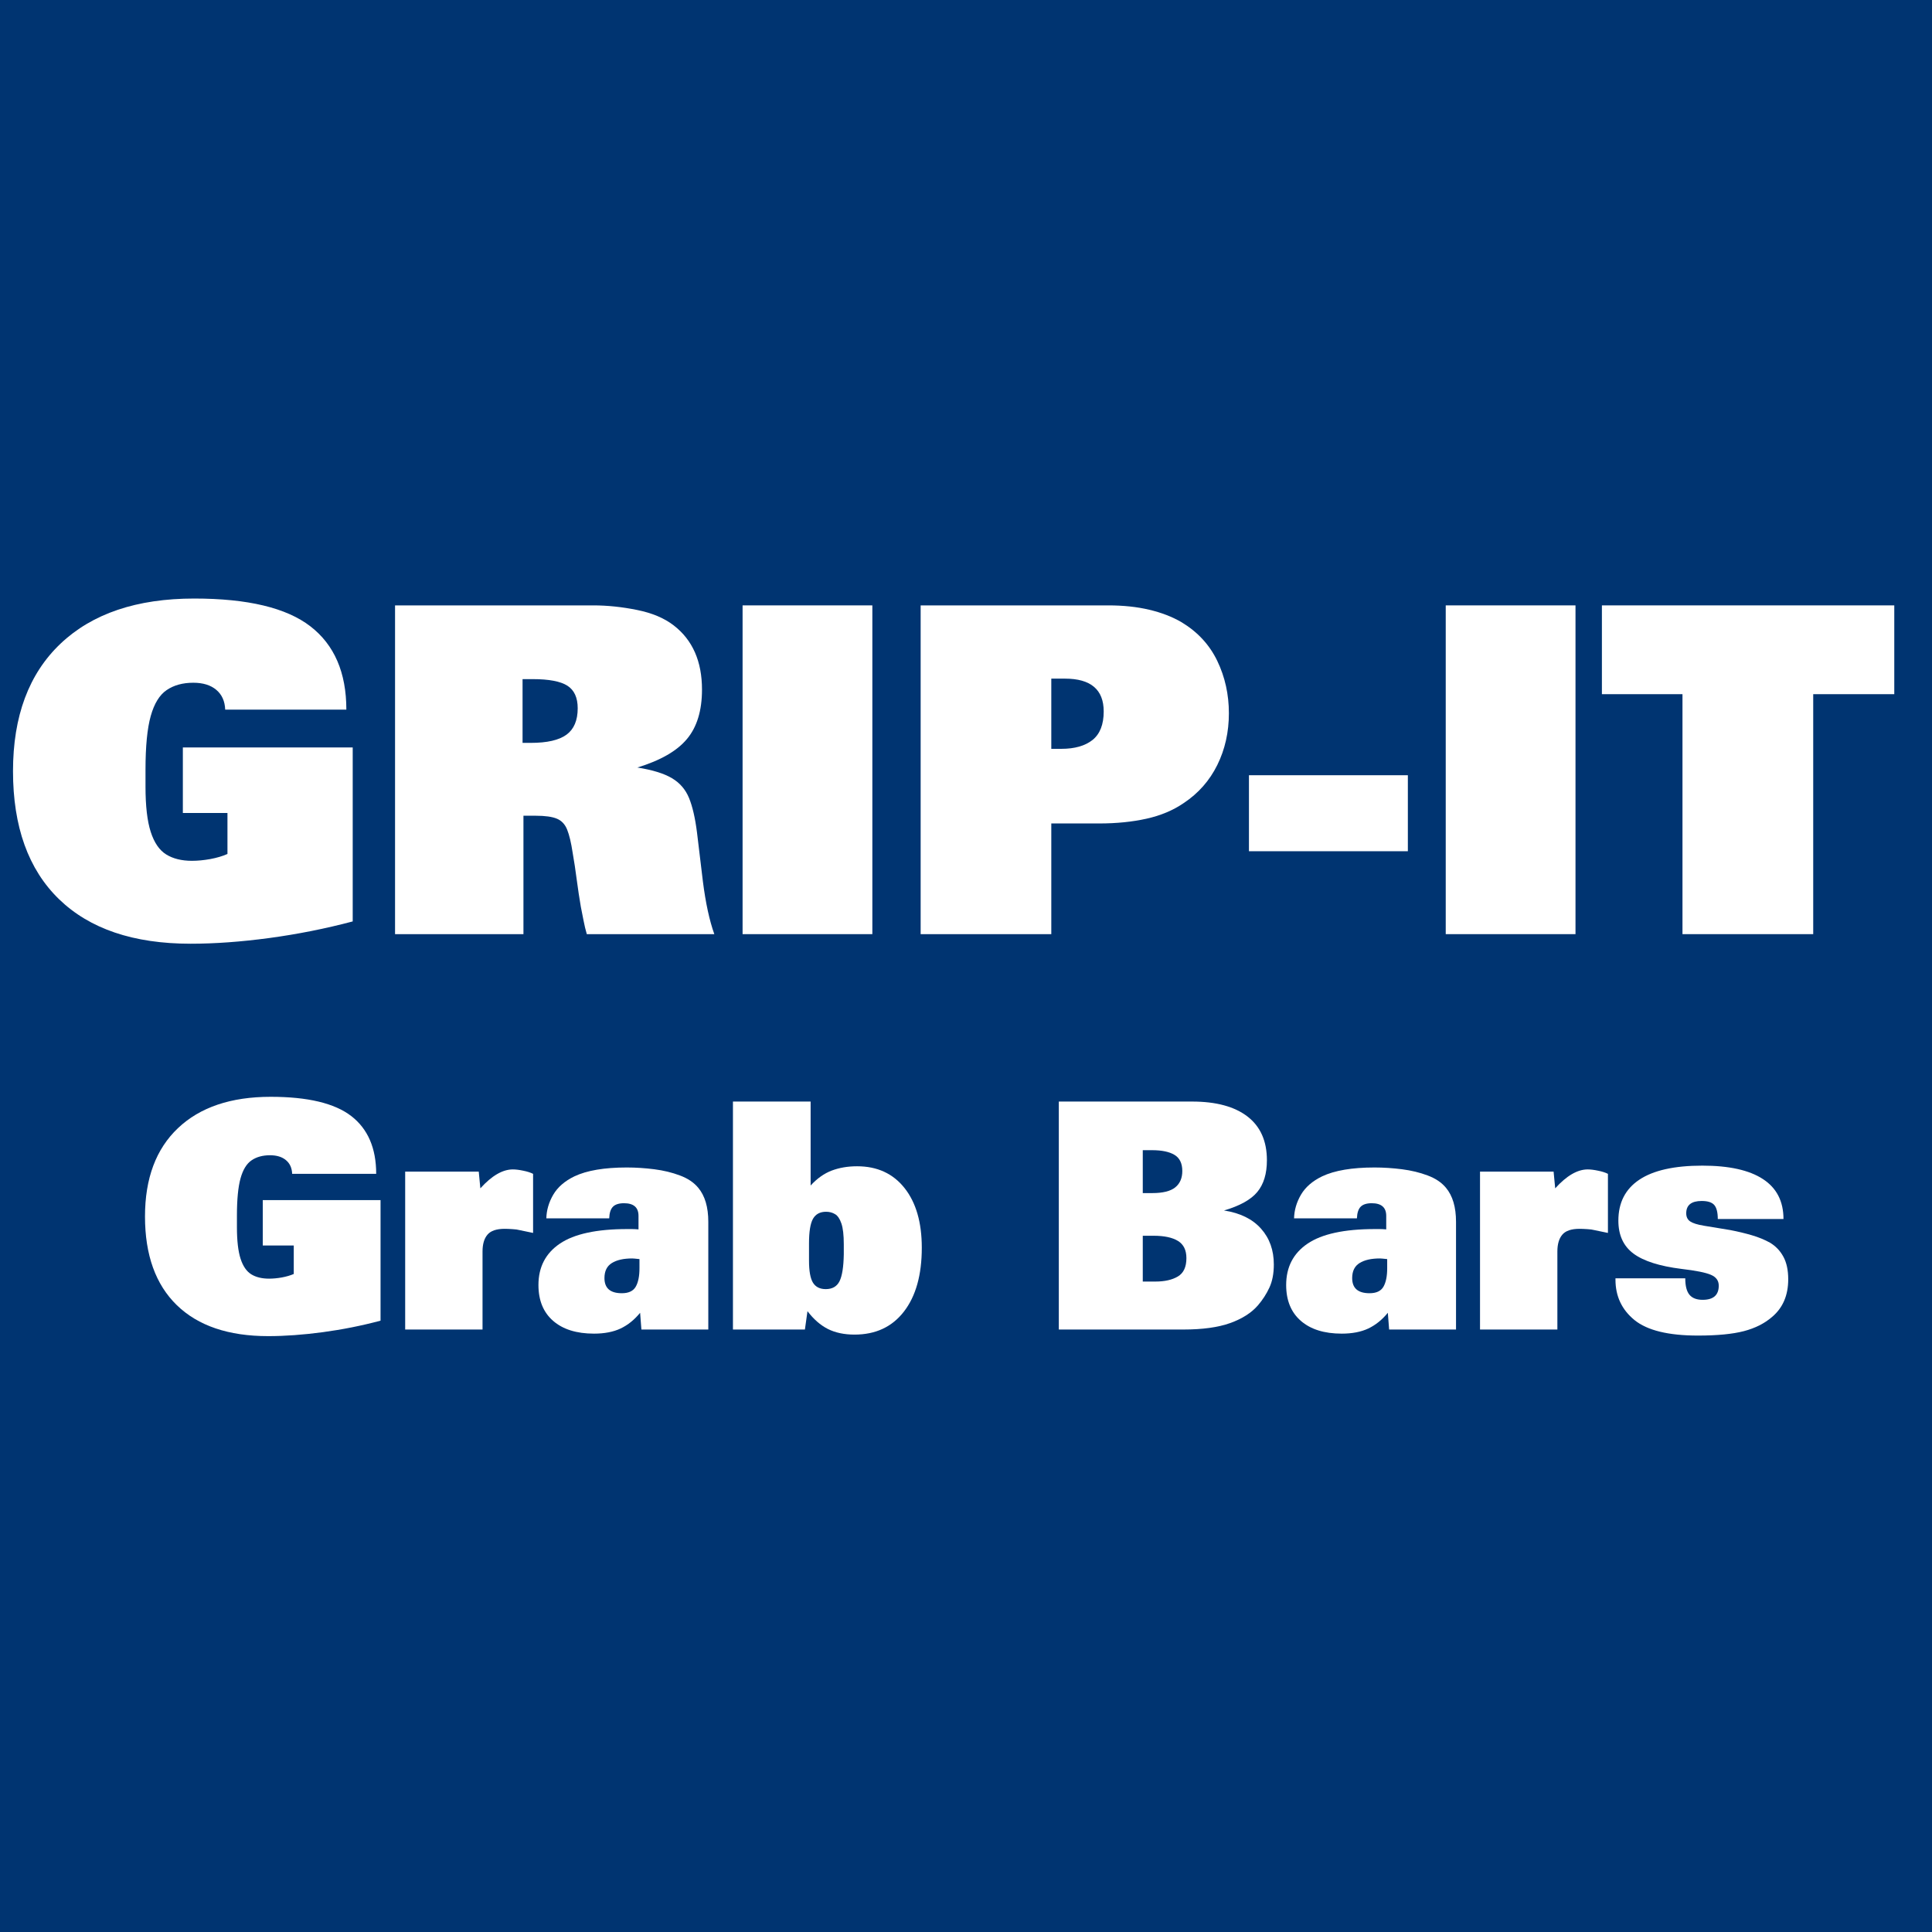 <svg xmlns="http://www.w3.org/2000/svg" xmlns:xlink="http://www.w3.org/1999/xlink" width="500" zoomAndPan="magnify" viewBox="0 0 375 375" height="500" preserveAspectRatio="xMidYMid meet" version="1.0"><defs><g></g></defs><rect x="-37.5" width="450" fill="#ffffff" y="-37.5" height="450" fill-opacity="1"></rect><rect x="-37.5" width="450" fill="#003471" y="-37.5" height="450" fill-opacity="1"></rect><g fill="#ffffff" fill-opacity="1"><g transform="translate(0.133, 181.317)"><g><path d="M 67.094 -43.578 L 43.578 -43.578 C 43.516 -45.223 42.938 -46.504 41.844 -47.422 C 40.758 -48.336 39.273 -48.797 37.391 -48.797 C 35.328 -48.797 33.602 -48.32 32.219 -47.375 C 30.832 -46.438 29.801 -44.758 29.125 -42.344 C 28.445 -39.926 28.109 -36.445 28.109 -31.906 L 28.109 -28.641 C 28.109 -24.867 28.445 -21.938 29.125 -19.844 C 29.801 -17.75 30.801 -16.289 32.125 -15.469 C 33.457 -14.645 35.125 -14.234 37.125 -14.234 C 38.238 -14.234 39.43 -14.348 40.703 -14.578 C 41.973 -14.816 43.078 -15.145 44.016 -15.562 L 44.016 -23.516 L 35.359 -23.516 L 35.359 -36.234 L 68.328 -36.234 L 68.328 -2.469 C 63.023 -1.062 57.633 0.008 52.156 0.75 C 46.676 1.488 41.578 1.859 36.859 1.859 C 25.773 1.859 17.258 -1.023 11.312 -6.797 C 5.363 -12.578 2.391 -20.859 2.391 -31.641 C 2.391 -42.305 5.469 -50.555 11.625 -56.391 C 17.781 -62.223 26.426 -65.141 37.562 -65.141 C 47.938 -65.141 55.453 -63.344 60.109 -59.75 C 64.766 -56.156 67.094 -50.766 67.094 -43.578 Z M 67.094 -43.578"></path></g></g></g><g fill="#ffffff" fill-opacity="1"><g transform="translate(72.351, 181.317)"><g><path d="M 4.328 -63.812 L 42.781 -63.812 C 45.551 -63.812 48.395 -63.516 51.312 -62.922 C 54.227 -62.336 56.598 -61.336 58.422 -59.922 C 62.078 -57.098 63.906 -52.945 63.906 -47.469 C 63.906 -43.395 62.93 -40.195 60.984 -37.875 C 59.047 -35.551 55.836 -33.707 51.359 -32.344 C 54.305 -31.875 56.547 -31.18 58.078 -30.266 C 59.609 -29.359 60.711 -28.078 61.391 -26.422 C 62.066 -24.773 62.582 -22.539 62.938 -19.719 L 64.078 -10.25 C 64.609 -6.07 65.348 -2.656 66.297 0 L 41.547 0 C 41.305 -0.82 41.098 -1.691 40.922 -2.609 C 40.742 -3.523 40.566 -4.422 40.391 -5.297 C 40.098 -7.004 39.832 -8.758 39.594 -10.562 C 39.363 -12.363 39.098 -14.117 38.797 -15.828 C 38.504 -17.766 38.148 -19.25 37.734 -20.281 C 37.328 -21.312 36.664 -22.02 35.75 -22.406 C 34.844 -22.789 33.473 -22.984 31.641 -22.984 L 29.25 -22.984 L 29.25 0 L 4.328 0 Z M 29.078 -49.5 L 29.078 -37.125 L 30.672 -37.125 C 33.848 -37.125 36.16 -37.656 37.609 -38.719 C 39.055 -39.781 39.781 -41.488 39.781 -43.844 C 39.781 -45.906 39.113 -47.363 37.781 -48.219 C 36.457 -49.07 34.207 -49.5 31.031 -49.5 Z M 29.078 -49.5"></path></g></g></g><g fill="#ffffff" fill-opacity="1"><g transform="translate(139.619, 181.317)"><g><path d="M 4.516 -63.812 L 29.703 -63.812 L 29.703 0 L 4.516 0 Z M 4.516 -63.812"></path></g></g></g><g fill="#ffffff" fill-opacity="1"><g transform="translate(174.181, 181.317)"><g><path d="M 4.516 -63.812 L 40.922 -63.812 C 43.867 -63.812 46.52 -63.531 48.875 -62.969 C 51.238 -62.414 53.332 -61.609 55.156 -60.547 C 58.281 -58.66 60.594 -56.156 62.094 -53.031 C 63.594 -49.906 64.344 -46.52 64.344 -42.875 C 64.344 -39.219 63.594 -35.867 62.094 -32.828 C 60.594 -29.797 58.426 -27.336 55.594 -25.453 C 53.531 -24.035 51.113 -23.02 48.344 -22.406 C 45.57 -21.789 42.508 -21.484 39.156 -21.484 L 29.875 -21.484 L 29.875 0 L 4.516 0 Z M 29.875 -49.594 L 29.875 -35.969 L 31.828 -35.969 C 34.41 -35.969 36.426 -36.539 37.875 -37.688 C 39.32 -38.844 40.047 -40.688 40.047 -43.219 C 40.047 -47.469 37.539 -49.594 32.531 -49.594 Z M 29.875 -49.594"></path></g></g></g><g fill="#ffffff" fill-opacity="1"><g transform="translate(239.859, 181.317)"><g><path d="M 2.562 -30.844 L 33.406 -30.844 L 33.406 -16.094 L 2.562 -16.094 Z M 2.562 -30.844"></path></g></g></g><g fill="#ffffff" fill-opacity="1"><g transform="translate(276.1, 181.317)"><g><path d="M 4.516 -63.812 L 29.703 -63.812 L 29.703 0 L 4.516 0 Z M 4.516 -63.812"></path></g></g></g><g fill="#ffffff" fill-opacity="1"><g transform="translate(310.663, 181.317)"><g><path d="M 0.266 -63.812 L 57.016 -63.812 L 57.016 -46.578 L 41.281 -46.578 L 41.281 0 L 15.906 0 L 15.906 -46.578 L 0.266 -46.578 Z M 0.266 -63.812"></path></g></g></g><g fill="#ffffff" fill-opacity="1"><g transform="translate(368.219, 181.317)"><g></g></g></g><g fill="#ffffff" fill-opacity="1"><g transform="translate(26.488, 258.061)"><g><path d="M 46.531 -30.219 L 30.219 -30.219 C 30.176 -31.363 29.773 -32.25 29.016 -32.875 C 28.266 -33.508 27.234 -33.828 25.922 -33.828 C 24.492 -33.828 23.301 -33.5 22.344 -32.844 C 21.383 -32.195 20.672 -31.035 20.203 -29.359 C 19.734 -27.68 19.5 -25.27 19.5 -22.125 L 19.5 -19.859 C 19.5 -17.242 19.734 -15.207 20.203 -13.75 C 20.672 -12.301 21.363 -11.289 22.281 -10.719 C 23.195 -10.156 24.352 -9.875 25.75 -9.875 C 26.52 -9.875 27.344 -9.953 28.219 -10.109 C 29.102 -10.273 29.875 -10.5 30.531 -10.781 L 30.531 -16.312 L 24.516 -16.312 L 24.516 -25.125 L 47.375 -25.125 L 47.375 -1.719 C 43.695 -0.738 39.957 0.004 36.156 0.516 C 32.363 1.023 28.832 1.281 25.562 1.281 C 17.875 1.281 11.969 -0.719 7.844 -4.719 C 3.719 -8.727 1.656 -14.469 1.656 -21.938 C 1.656 -29.332 3.789 -35.051 8.062 -39.094 C 12.332 -43.145 18.328 -45.172 26.047 -45.172 C 33.242 -45.172 38.457 -43.926 41.688 -41.438 C 44.914 -38.945 46.531 -35.207 46.531 -30.219 Z M 46.531 -30.219"></path></g></g></g><g fill="#ffffff" fill-opacity="1"><g transform="translate(76.378, 258.061)"><g><path d="M 27.094 -30.219 L 27.094 -18.75 L 24.391 -19.312 C 24.109 -19.395 23.68 -19.453 23.109 -19.484 C 22.535 -19.523 22.023 -19.547 21.578 -19.547 C 19.984 -19.547 18.867 -19.164 18.234 -18.406 C 17.598 -17.656 17.281 -16.566 17.281 -15.141 L 17.281 0 L 2.266 0 L 2.266 -30.656 L 16.547 -30.656 L 16.859 -27.406 C 19.066 -29.852 21.172 -31.078 23.172 -31.078 C 23.742 -31.078 24.414 -30.992 25.188 -30.828 C 25.969 -30.672 26.602 -30.469 27.094 -30.219 Z M 27.094 -30.219"></path></g></g></g><g fill="#ffffff" fill-opacity="1"><g transform="translate(103.59, 258.061)"><g><path d="M 33.891 -20.906 L 33.891 0 L 20.906 0 L 20.656 -3.25 C 19.551 -1.895 18.289 -0.879 16.875 -0.203 C 15.469 0.461 13.742 0.797 11.703 0.797 C 8.316 0.797 5.672 -0.031 3.766 -1.688 C 1.867 -3.344 0.922 -5.66 0.922 -8.641 C 0.922 -12.117 2.305 -14.797 5.078 -16.672 C 7.859 -18.555 12.211 -19.5 18.141 -19.5 C 18.391 -19.5 18.695 -19.5 19.062 -19.5 C 19.426 -19.5 19.852 -19.477 20.344 -19.438 L 20.344 -22.062 C 20.344 -23.695 19.406 -24.516 17.531 -24.516 C 16.551 -24.516 15.836 -24.289 15.391 -23.844 C 14.941 -23.395 14.695 -22.641 14.656 -21.578 L 2.453 -21.578 C 2.492 -23.172 2.941 -24.703 3.797 -26.172 C 4.66 -27.641 6.031 -28.828 7.906 -29.734 C 10.32 -30.879 13.711 -31.453 18.078 -31.453 C 19.836 -31.453 21.613 -31.336 23.406 -31.109 C 25.207 -30.879 26.863 -30.477 28.375 -29.906 C 29.895 -29.344 31.082 -28.547 31.938 -27.516 C 33.238 -25.961 33.891 -23.758 33.891 -20.906 Z M 17.109 -7.047 C 18.41 -7.047 19.305 -7.461 19.797 -8.297 C 20.285 -9.141 20.531 -10.336 20.531 -11.891 L 20.531 -13.672 C 20.164 -13.711 19.859 -13.742 19.609 -13.766 C 19.367 -13.785 19.207 -13.797 19.125 -13.797 C 17.445 -13.797 16.129 -13.5 15.172 -12.906 C 14.211 -12.312 13.734 -11.336 13.734 -9.984 C 13.734 -8.023 14.859 -7.047 17.109 -7.047 Z M 17.109 -7.047"></path></g></g></g><g fill="#ffffff" fill-opacity="1"><g transform="translate(139.873, 258.061)"><g><path d="M 2.391 -44.25 L 17.469 -44.25 L 17.469 -27.953 C 18.738 -29.336 20.109 -30.305 21.578 -30.859 C 23.047 -31.41 24.68 -31.688 26.484 -31.688 C 30.398 -31.688 33.473 -30.273 35.703 -27.453 C 37.93 -24.641 39.047 -20.781 39.047 -15.875 C 39.047 -10.602 37.891 -6.473 35.578 -3.484 C 33.273 -0.504 30.078 0.984 25.984 0.984 C 23.984 0.984 22.258 0.617 20.812 -0.109 C 19.363 -0.848 18.047 -2 16.859 -3.562 L 16.359 0 L 2.391 0 Z M 23.906 -14.594 L 23.906 -16.547 C 23.906 -18.348 23.75 -19.695 23.438 -20.594 C 23.133 -21.488 22.727 -22.086 22.219 -22.391 C 21.707 -22.703 21.125 -22.859 20.469 -22.859 C 19.289 -22.859 18.441 -22.398 17.922 -21.484 C 17.41 -20.566 17.156 -18.984 17.156 -16.734 L 17.156 -13.359 C 17.156 -11.359 17.41 -9.938 17.922 -9.094 C 18.441 -8.258 19.27 -7.844 20.406 -7.844 C 21.676 -7.844 22.566 -8.352 23.078 -9.375 C 23.586 -10.395 23.863 -12.133 23.906 -14.594 Z M 23.906 -14.594"></path></g></g></g><g fill="#ffffff" fill-opacity="1"><g transform="translate(180.691, 258.061)"><g></g></g></g><g fill="#ffffff" fill-opacity="1"><g transform="translate(202.265, 258.061)"><g><path d="M 3.25 -44.25 L 29.109 -44.25 C 33.773 -44.25 37.363 -43.281 39.875 -41.344 C 42.383 -39.406 43.641 -36.578 43.641 -32.859 C 43.641 -30.242 43.016 -28.188 41.766 -26.688 C 40.523 -25.195 38.375 -24.004 35.312 -23.109 C 38.457 -22.617 40.852 -21.441 42.5 -19.578 C 44.156 -17.723 44.984 -15.406 44.984 -12.625 C 44.984 -10.863 44.695 -9.367 44.125 -8.141 C 43.562 -6.922 42.828 -5.781 41.922 -4.719 C 40.66 -3.25 38.852 -2.094 36.5 -1.25 C 34.156 -0.414 31.125 0 27.406 0 L 3.25 0 Z M 19.547 -34.812 L 19.547 -26.484 L 21.391 -26.484 C 23.43 -26.484 24.91 -26.848 25.828 -27.578 C 26.754 -28.316 27.219 -29.379 27.219 -30.766 C 27.219 -32.242 26.719 -33.285 25.719 -33.891 C 24.719 -34.504 23.254 -34.812 21.328 -34.812 Z M 19.547 -18.203 L 19.547 -9.312 L 22 -9.312 C 23.801 -9.312 25.254 -9.641 26.359 -10.297 C 27.461 -10.953 28.016 -12.141 28.016 -13.859 C 28.016 -15.41 27.473 -16.52 26.391 -17.188 C 25.305 -17.863 23.723 -18.203 21.641 -18.203 Z M 19.547 -18.203"></path></g></g></g><g fill="#ffffff" fill-opacity="1"><g transform="translate(248.722, 258.061)"><g><path d="M 33.891 -20.906 L 33.891 0 L 20.906 0 L 20.656 -3.25 C 19.551 -1.895 18.289 -0.879 16.875 -0.203 C 15.469 0.461 13.742 0.797 11.703 0.797 C 8.316 0.797 5.672 -0.031 3.766 -1.688 C 1.867 -3.344 0.922 -5.66 0.922 -8.641 C 0.922 -12.117 2.305 -14.797 5.078 -16.672 C 7.859 -18.555 12.211 -19.5 18.141 -19.5 C 18.391 -19.5 18.695 -19.5 19.062 -19.5 C 19.426 -19.5 19.852 -19.477 20.344 -19.438 L 20.344 -22.062 C 20.344 -23.695 19.406 -24.516 17.531 -24.516 C 16.551 -24.516 15.836 -24.289 15.391 -23.844 C 14.941 -23.395 14.695 -22.641 14.656 -21.578 L 2.453 -21.578 C 2.492 -23.172 2.941 -24.703 3.797 -26.172 C 4.66 -27.641 6.031 -28.828 7.906 -29.734 C 10.32 -30.879 13.711 -31.453 18.078 -31.453 C 19.836 -31.453 21.613 -31.336 23.406 -31.109 C 25.207 -30.879 26.863 -30.477 28.375 -29.906 C 29.895 -29.344 31.082 -28.547 31.938 -27.516 C 33.238 -25.961 33.891 -23.758 33.891 -20.906 Z M 17.109 -7.047 C 18.41 -7.047 19.305 -7.461 19.797 -8.297 C 20.285 -9.141 20.531 -10.336 20.531 -11.891 L 20.531 -13.672 C 20.164 -13.711 19.859 -13.742 19.609 -13.766 C 19.367 -13.785 19.207 -13.797 19.125 -13.797 C 17.445 -13.797 16.129 -13.5 15.172 -12.906 C 14.211 -12.312 13.734 -11.336 13.734 -9.984 C 13.734 -8.023 14.859 -7.047 17.109 -7.047 Z M 17.109 -7.047"></path></g></g></g><g fill="#ffffff" fill-opacity="1"><g transform="translate(285.005, 258.061)"><g><path d="M 27.094 -30.219 L 27.094 -18.75 L 24.391 -19.312 C 24.109 -19.395 23.68 -19.453 23.109 -19.484 C 22.535 -19.523 22.023 -19.547 21.578 -19.547 C 19.984 -19.547 18.867 -19.164 18.234 -18.406 C 17.598 -17.656 17.281 -16.566 17.281 -15.141 L 17.281 0 L 2.266 0 L 2.266 -30.656 L 16.547 -30.656 L 16.859 -27.406 C 19.066 -29.852 21.172 -31.078 23.172 -31.078 C 23.742 -31.078 24.414 -30.992 25.188 -30.828 C 25.969 -30.672 26.602 -30.469 27.094 -30.219 Z M 27.094 -30.219"></path></g></g></g><g fill="#ffffff" fill-opacity="1"><g transform="translate(312.218, 258.061)"><g><path d="M 33.953 -21.453 L 21.203 -21.453 C 21.203 -22.723 20.977 -23.625 20.531 -24.156 C 20.082 -24.688 19.266 -24.953 18.078 -24.953 C 16.078 -24.953 15.078 -24.156 15.078 -22.562 C 15.078 -21.863 15.332 -21.336 15.844 -20.984 C 16.352 -20.641 17.227 -20.363 18.469 -20.156 C 19.719 -19.957 21.426 -19.676 23.594 -19.312 C 25.113 -19.02 26.523 -18.68 27.828 -18.297 C 29.141 -17.91 30.305 -17.43 31.328 -16.859 C 32.43 -16.203 33.297 -15.301 33.922 -14.156 C 34.555 -13.008 34.875 -11.539 34.875 -9.75 C 34.875 -6.645 33.832 -4.211 31.75 -2.453 C 30.281 -1.18 28.453 -0.258 26.266 0.312 C 24.078 0.883 21.102 1.172 17.344 1.172 C 11.625 1.172 7.523 0.172 5.047 -1.828 C 2.578 -3.836 1.344 -6.457 1.344 -9.688 L 1.344 -9.938 L 14.891 -9.938 C 14.891 -8.457 15.164 -7.391 15.719 -6.734 C 16.27 -6.086 17.117 -5.766 18.266 -5.766 C 20.348 -5.766 21.391 -6.68 21.391 -8.516 C 21.391 -9.492 20.879 -10.195 19.859 -10.625 C 18.836 -11.062 16.938 -11.441 14.156 -11.766 C 9.906 -12.297 6.801 -13.285 4.844 -14.734 C 2.883 -16.191 1.906 -18.328 1.906 -21.141 C 1.906 -24.617 3.258 -27.266 5.969 -29.078 C 8.688 -30.898 12.766 -31.812 18.203 -31.812 C 23.391 -31.812 27.312 -30.941 29.969 -29.203 C 32.625 -27.473 33.953 -24.891 33.953 -21.453 Z M 33.953 -21.453"></path></g></g></g></svg>